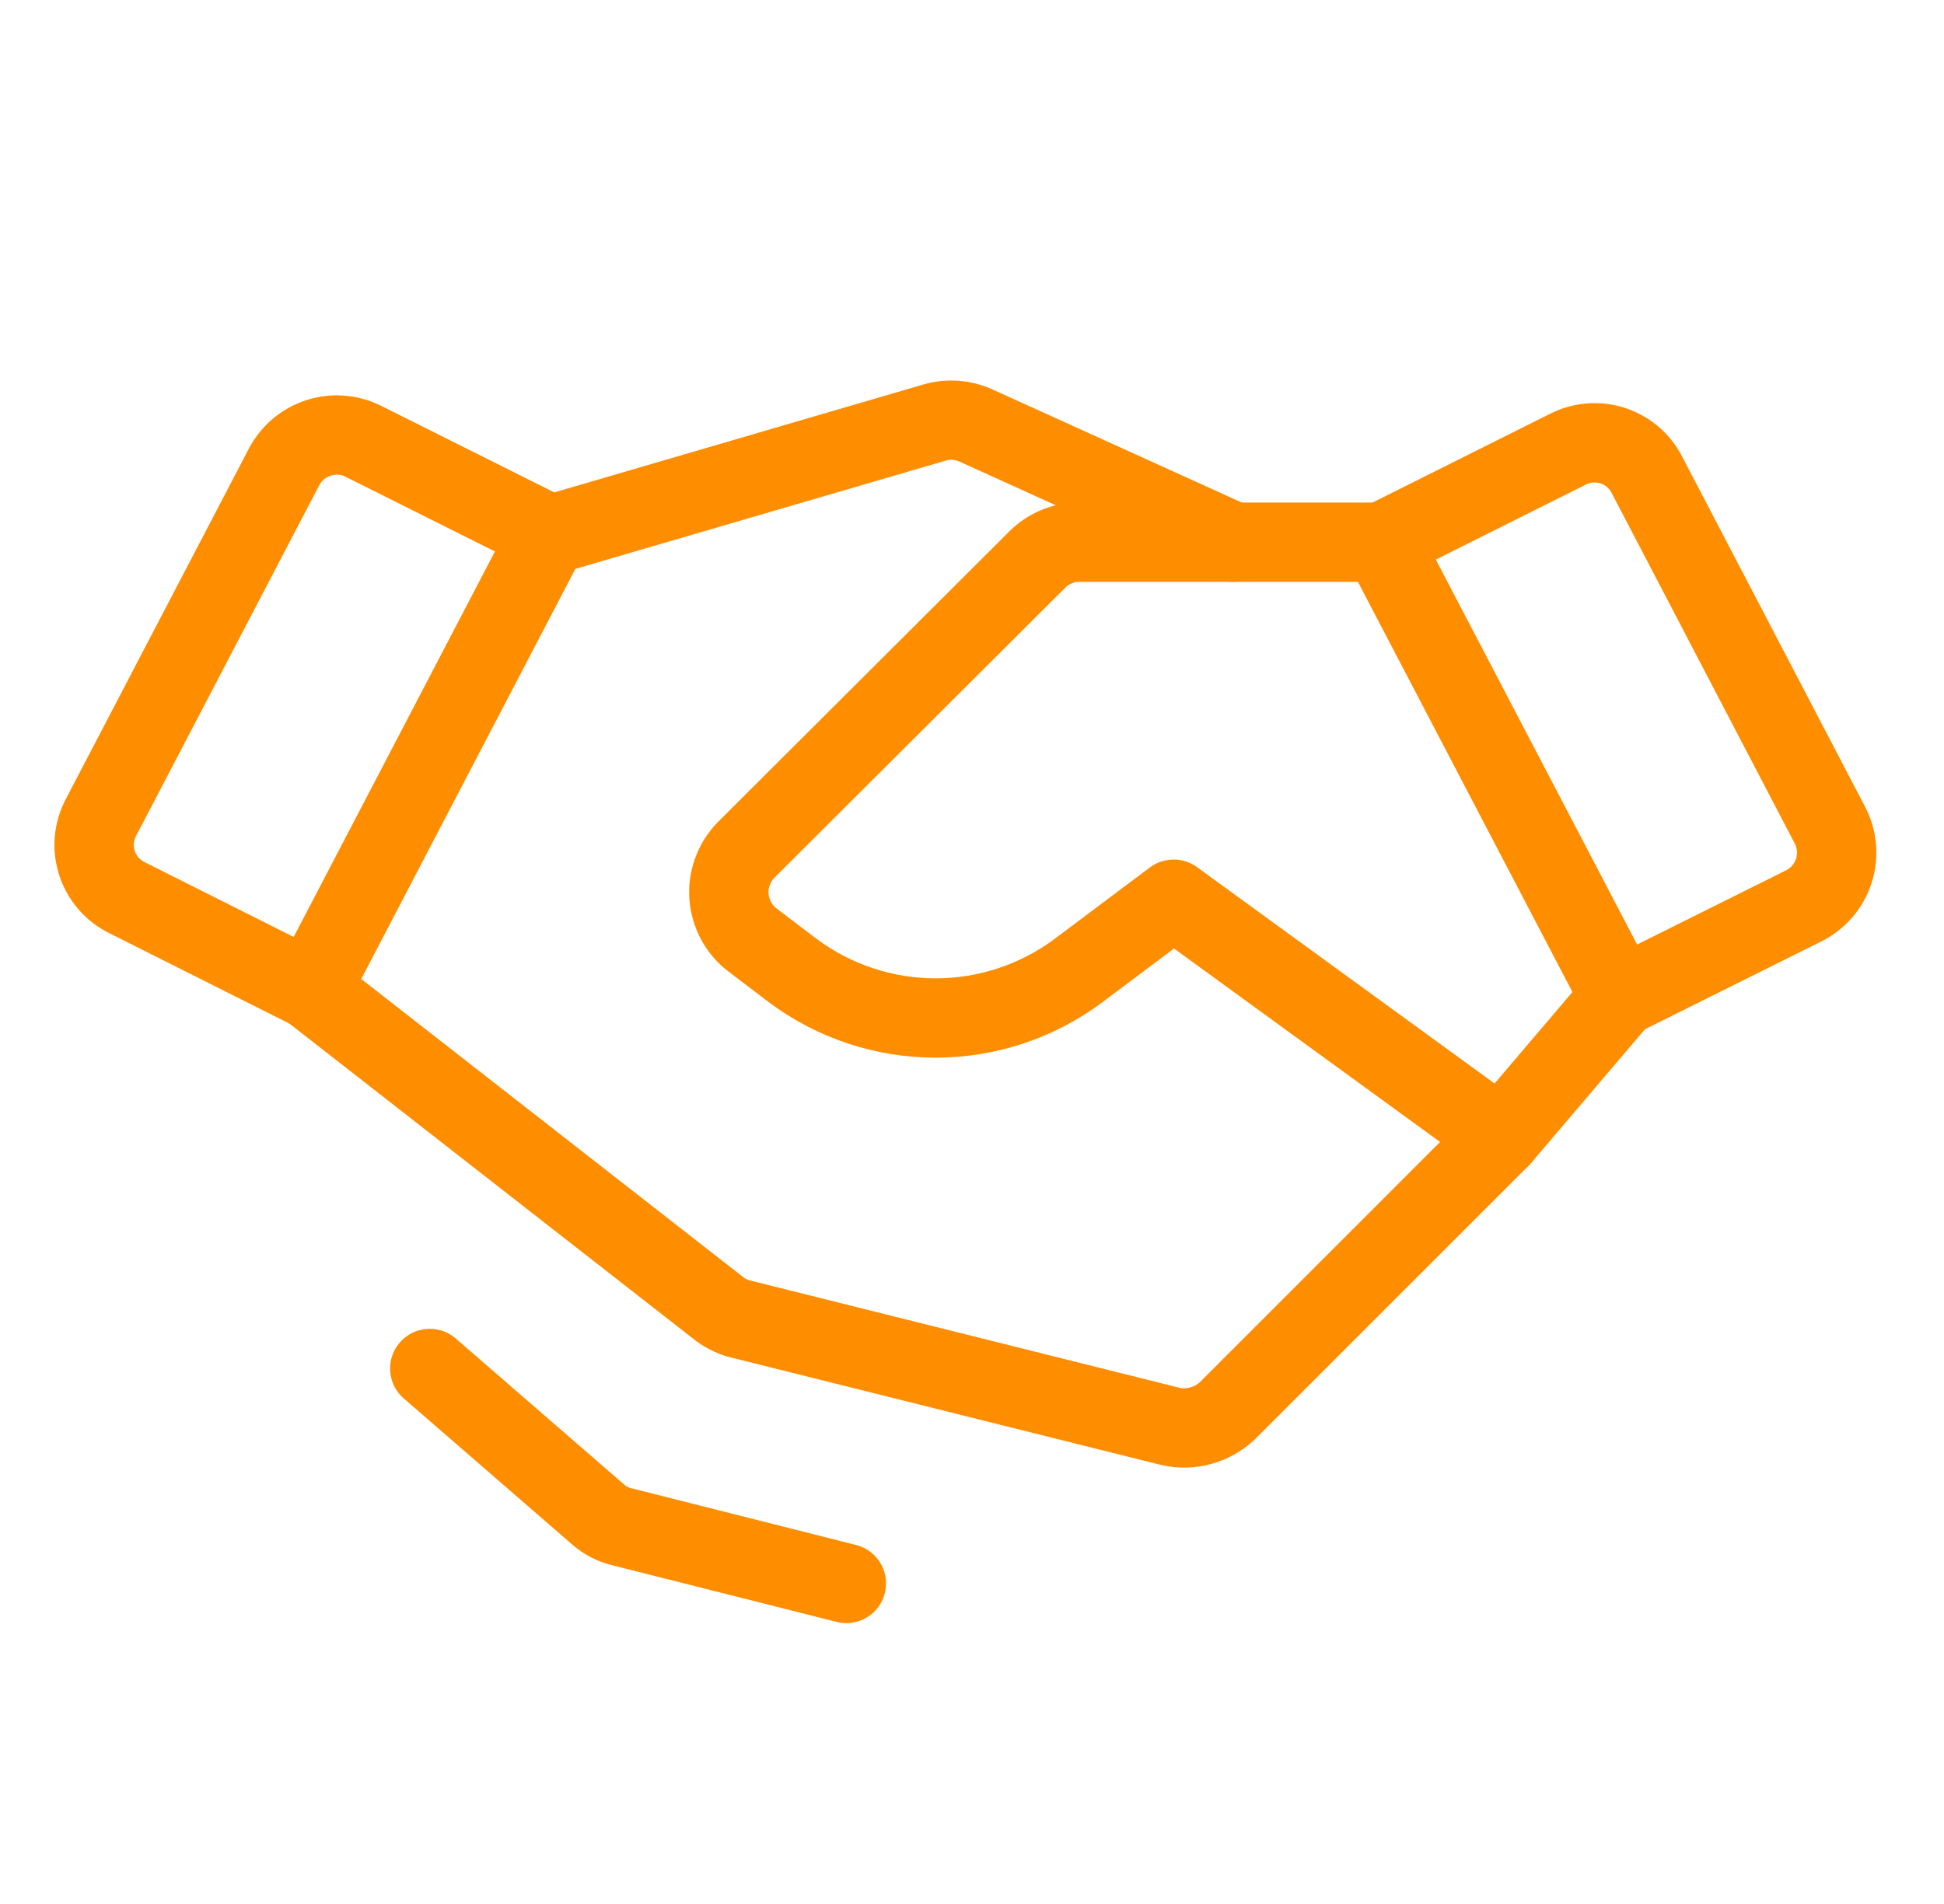 <svg width="49" height="48" viewBox="0 0 49 48" fill="none" xmlns="http://www.w3.org/2000/svg">
<g id="Icon/Handshake">
<path id="Vector" d="M45.464 22.837L40.833 25.144L34.833 13.669L39.52 11.325C39.869 11.147 40.273 11.115 40.646 11.234C41.018 11.354 41.328 11.615 41.508 11.963L46.12 20.794C46.214 20.971 46.271 21.164 46.289 21.363C46.306 21.563 46.284 21.763 46.223 21.954C46.162 22.144 46.063 22.321 45.933 22.472C45.803 22.624 45.643 22.748 45.464 22.837V22.837Z" stroke="#FF8D00" stroke-width="2" stroke-linecap="round" stroke-linejoin="round"/>
<path id="Vector_2" d="M7.833 24.956L3.202 22.631C3.024 22.544 2.865 22.422 2.735 22.271C2.605 22.121 2.506 21.947 2.445 21.758C2.383 21.569 2.361 21.37 2.378 21.172C2.396 20.974 2.453 20.782 2.546 20.606L7.158 11.775C7.339 11.428 7.647 11.165 8.019 11.043C8.39 10.92 8.794 10.947 9.146 11.119L13.833 13.463L7.833 24.956Z" stroke="#FF8D00" stroke-width="2" stroke-linecap="round" stroke-linejoin="round"/>
<path id="Vector_3" d="M40.833 25.144L37.833 28.669L30.933 35.569C30.745 35.745 30.517 35.872 30.269 35.941C30.021 36.01 29.76 36.017 29.508 35.962L18.633 33.244C18.434 33.188 18.249 33.093 18.089 32.962L7.833 24.956" stroke="#FF8D00" stroke-width="2" stroke-linecap="round" stroke-linejoin="round"/>
<path id="Vector_4" d="M37.833 28.669L29.583 22.669L27.183 24.469C26.143 25.245 24.881 25.664 23.583 25.664C22.286 25.664 21.023 25.245 19.983 24.469L18.971 23.7C18.799 23.57 18.658 23.405 18.555 23.216C18.453 23.027 18.391 22.818 18.375 22.604C18.359 22.389 18.389 22.174 18.463 21.972C18.536 21.77 18.652 21.585 18.802 21.431L26.152 14.1C26.29 13.963 26.454 13.854 26.634 13.78C26.814 13.706 27.007 13.668 27.202 13.669H34.833" stroke="#FF8D00" stroke-width="2" stroke-linecap="round" stroke-linejoin="round"/>
<path id="Vector_5" d="M13.945 13.463L23.564 10.65C23.906 10.552 24.271 10.579 24.595 10.725L31.083 13.669" stroke="#FF8D00" stroke-width="2" stroke-linecap="round" stroke-linejoin="round"/>
<path id="Vector_6" d="M21.333 39.919L15.689 38.494C15.459 38.442 15.246 38.332 15.07 38.175L10.833 34.5" stroke="#FF8D00" stroke-width="2" stroke-linecap="round" stroke-linejoin="round"/>
</g>
</svg>
